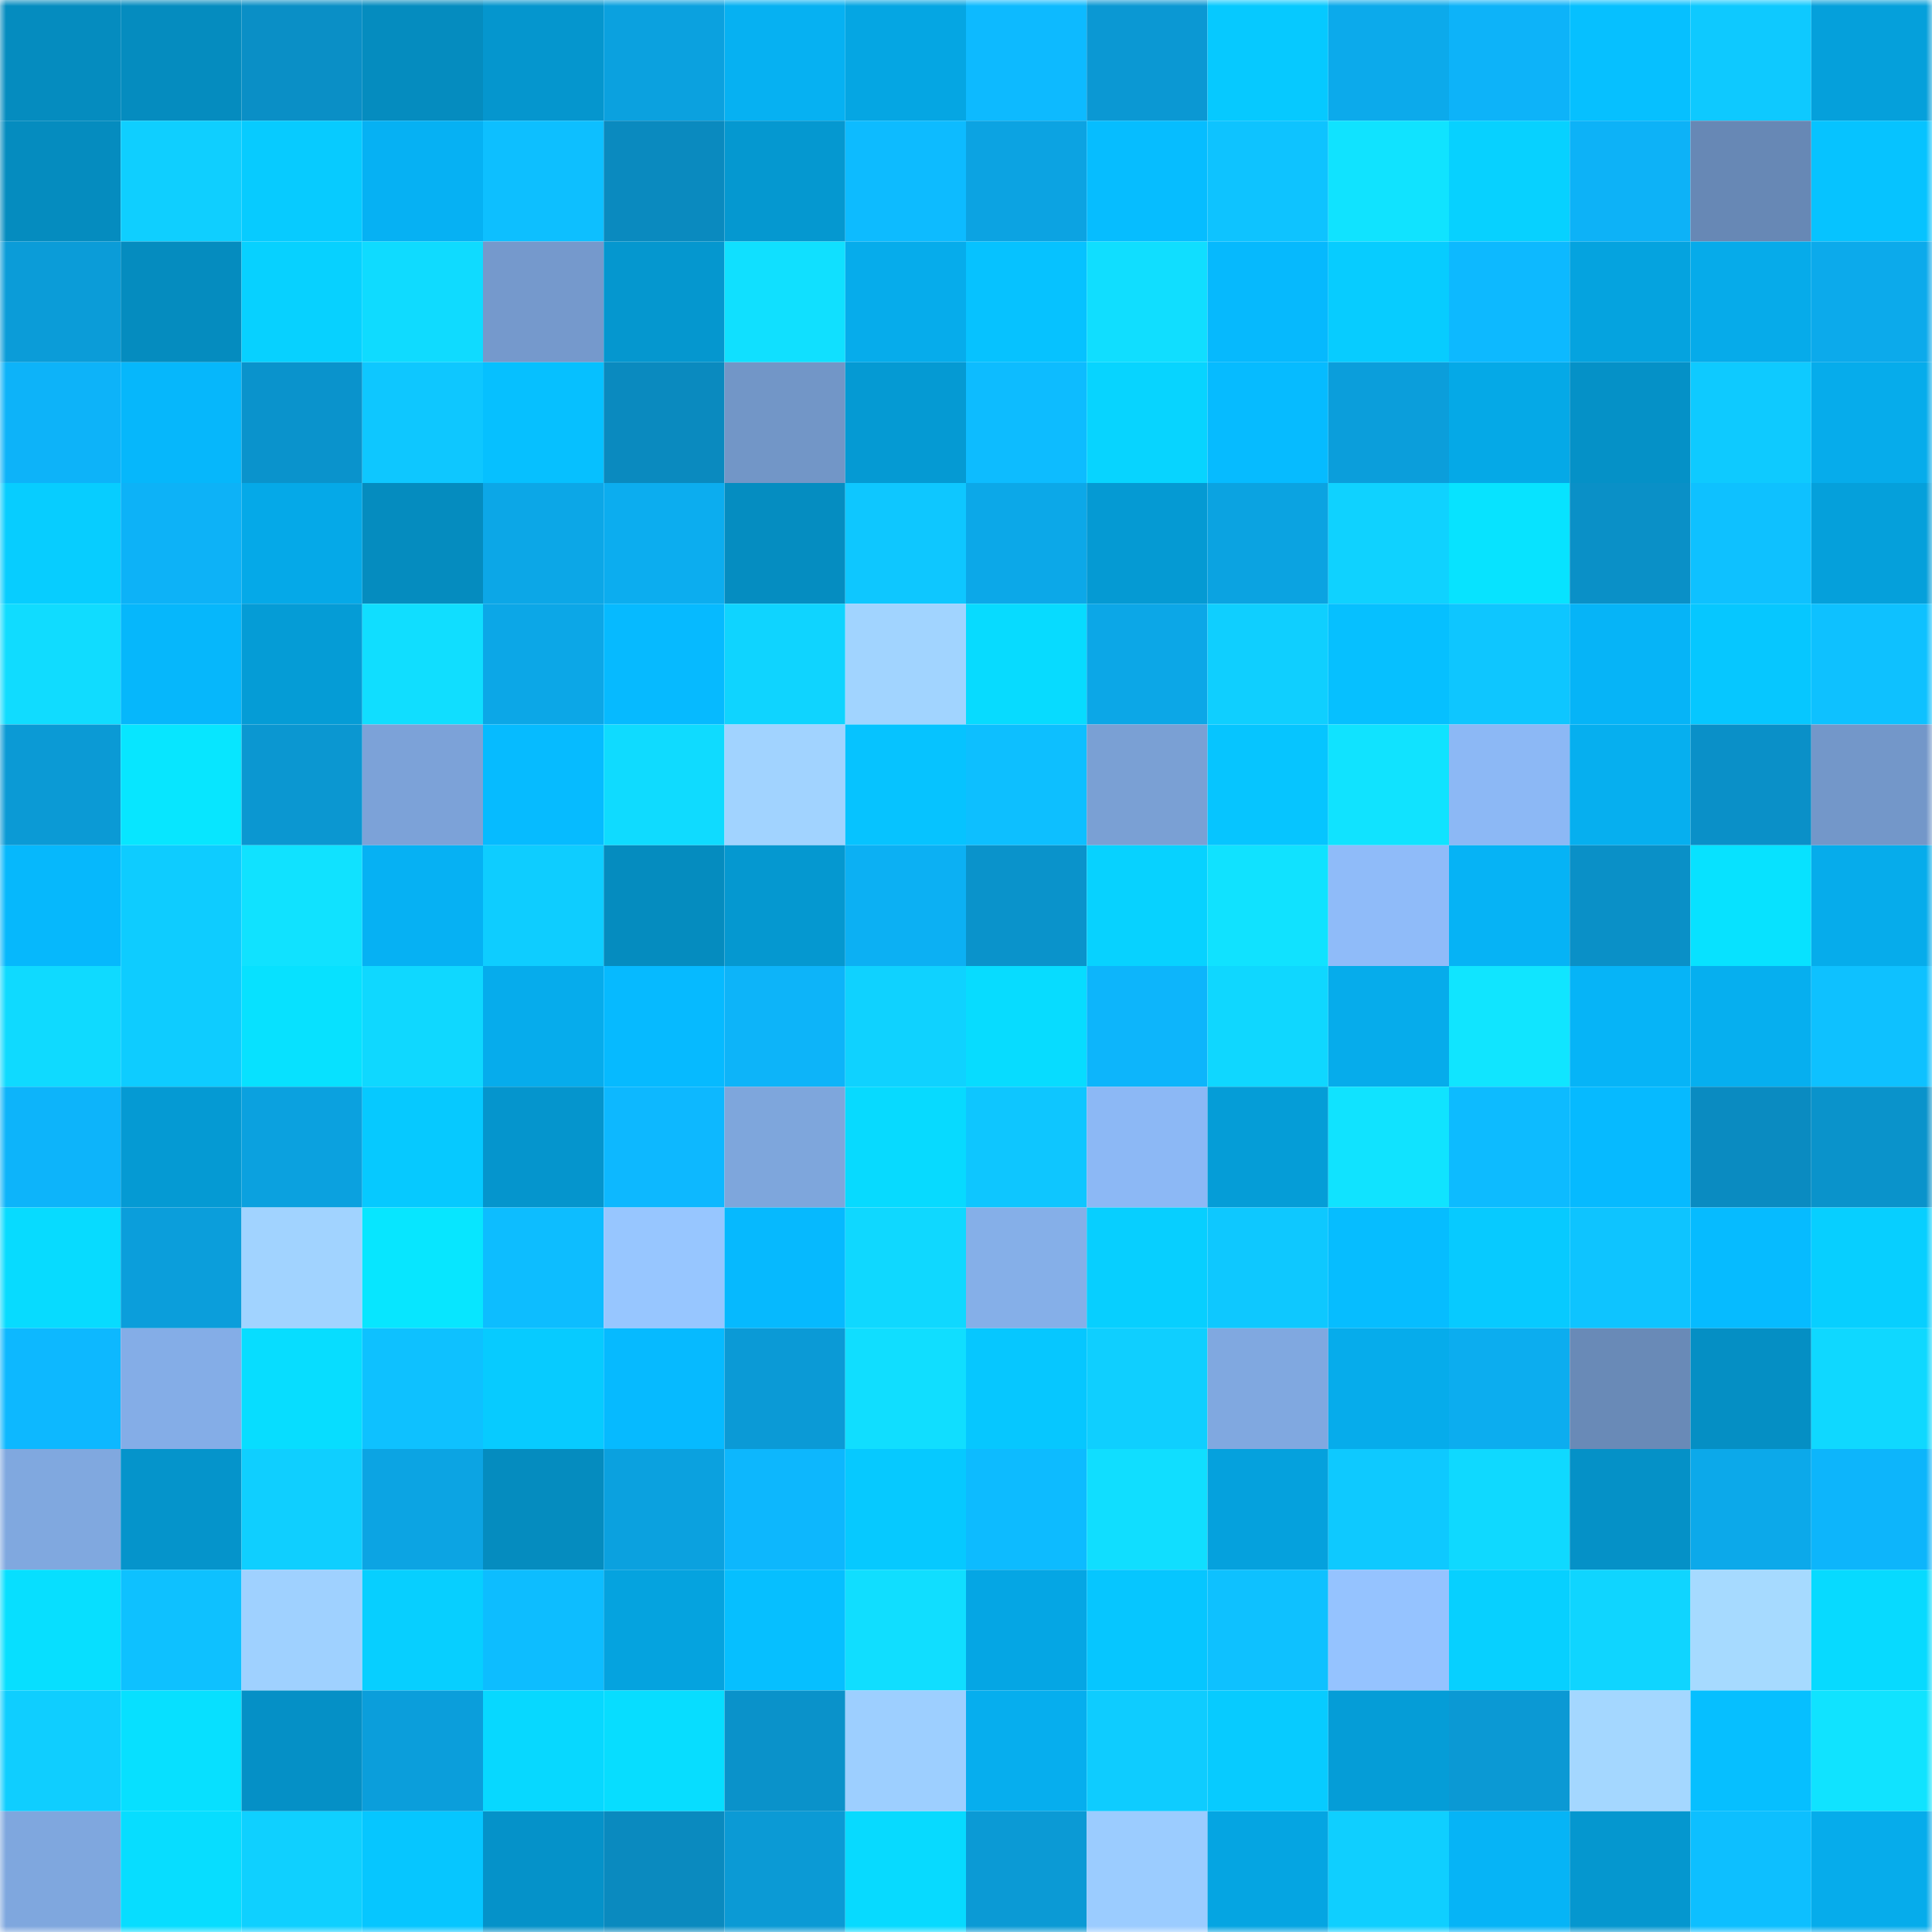 <svg viewBox="0 0 160 160" fill="none" role="img" xmlns="http://www.w3.org/2000/svg" width="240" height="240" name="ens%2Cmuc.eth"><mask id="203445052" mask-type="alpha" maskUnits="userSpaceOnUse" x="0" y="0" width="160" height="160"><rect width="160" height="160" fill="#FFFFFF"></rect></mask><g mask="url(#203445052)"><rect x="0" y="0" width="10" height="10" fill="#058cbf"></rect><rect x="10" y="0" width="10" height="10" fill="#058cbf"></rect><rect x="20" y="0" width="10" height="10" fill="#0a8fc6"></rect><rect x="30" y="0" width="10" height="10" fill="#058cbf"></rect><rect x="40" y="0" width="10" height="10" fill="#0596ce"></rect><rect x="50" y="0" width="10" height="10" fill="#0ba1df"></rect><rect x="60" y="0" width="10" height="10" fill="#06b1f2"></rect><rect x="70" y="0" width="10" height="10" fill="#05a6e3"></rect><rect x="80" y="0" width="10" height="10" fill="#0dbaff"></rect><rect x="90" y="0" width="10" height="10" fill="#0b98d3"></rect><rect x="100" y="0" width="10" height="10" fill="#06c9ff"></rect><rect x="110" y="0" width="10" height="10" fill="#0caaeb"></rect><rect x="120" y="0" width="10" height="10" fill="#0db3f9"></rect><rect x="130" y="0" width="10" height="10" fill="#06c0ff"></rect><rect x="140" y="0" width="10" height="10" fill="#0ec9ff"></rect><rect x="150" y="0" width="10" height="10" fill="#05a0db"></rect><rect x="0" y="10" width="10" height="10" fill="#058cbf"></rect><rect x="10" y="10" width="10" height="10" fill="#0fcfff"></rect><rect x="20" y="10" width="10" height="10" fill="#07cbff"></rect><rect x="30" y="10" width="10" height="10" fill="#06b1f3"></rect><rect x="40" y="10" width="10" height="10" fill="#0dbfff"></rect><rect x="50" y="10" width="10" height="10" fill="#0a8abf"></rect><rect x="60" y="10" width="10" height="10" fill="#0598d0"></rect><rect x="70" y="10" width="10" height="10" fill="#0dbbff"></rect><rect x="80" y="10" width="10" height="10" fill="#0ca3e2"></rect><rect x="90" y="10" width="10" height="10" fill="#06bdff"></rect><rect x="100" y="10" width="10" height="10" fill="#0ec3ff"></rect><rect x="110" y="10" width="10" height="10" fill="#10e3ff"></rect><rect x="120" y="10" width="10" height="10" fill="#07d1ff"></rect><rect x="130" y="10" width="10" height="10" fill="#0db2f7"></rect><rect x="140" y="10" width="10" height="10" fill="#6788b5"></rect><rect x="150" y="10" width="10" height="10" fill="#06c3ff"></rect><rect x="0" y="20" width="10" height="10" fill="#0b9cd8"></rect><rect x="10" y="20" width="10" height="10" fill="#058cbf"></rect><rect x="20" y="20" width="10" height="10" fill="#07d1ff"></rect><rect x="30" y="20" width="10" height="10" fill="#0fdbff"></rect><rect x="40" y="20" width="10" height="10" fill="#7599cc"></rect><rect x="50" y="20" width="10" height="10" fill="#0597cf"></rect><rect x="60" y="20" width="10" height="10" fill="#10e0ff"></rect><rect x="70" y="20" width="10" height="10" fill="#06aceb"></rect><rect x="80" y="20" width="10" height="10" fill="#06c2ff"></rect><rect x="90" y="20" width="10" height="10" fill="#10deff"></rect><rect x="100" y="20" width="10" height="10" fill="#06b9fd"></rect><rect x="110" y="20" width="10" height="10" fill="#07ccff"></rect><rect x="120" y="20" width="10" height="10" fill="#0db9ff"></rect><rect x="130" y="20" width="10" height="10" fill="#05a3df"></rect><rect x="140" y="20" width="10" height="10" fill="#06abea"></rect><rect x="150" y="20" width="10" height="10" fill="#0caaeb"></rect><rect x="0" y="30" width="10" height="10" fill="#0db3f9"></rect><rect x="10" y="30" width="10" height="10" fill="#06b7fb"></rect><rect x="20" y="30" width="10" height="10" fill="#0a93cc"></rect><rect x="30" y="30" width="10" height="10" fill="#0ec7ff"></rect><rect x="40" y="30" width="10" height="10" fill="#06c0ff"></rect><rect x="50" y="30" width="10" height="10" fill="#0a8abf"></rect><rect x="60" y="30" width="10" height="10" fill="#7296c7"></rect><rect x="70" y="30" width="10" height="10" fill="#059ad3"></rect><rect x="80" y="30" width="10" height="10" fill="#0dbcff"></rect><rect x="90" y="30" width="10" height="10" fill="#07d4ff"></rect><rect x="100" y="30" width="10" height="10" fill="#06bbff"></rect><rect x="110" y="30" width="10" height="10" fill="#0b9edb"></rect><rect x="120" y="30" width="10" height="10" fill="#05a9e7"></rect><rect x="130" y="30" width="10" height="10" fill="#0591c7"></rect><rect x="140" y="30" width="10" height="10" fill="#0ecaff"></rect><rect x="150" y="30" width="10" height="10" fill="#06aceb"></rect><rect x="0" y="40" width="10" height="10" fill="#07cdff"></rect><rect x="10" y="40" width="10" height="10" fill="#0db2f7"></rect><rect x="20" y="40" width="10" height="10" fill="#05a9e8"></rect><rect x="30" y="40" width="10" height="10" fill="#058cbf"></rect><rect x="40" y="40" width="10" height="10" fill="#0ca7e7"></rect><rect x="50" y="40" width="10" height="10" fill="#0cadef"></rect><rect x="60" y="40" width="10" height="10" fill="#058dc1"></rect><rect x="70" y="40" width="10" height="10" fill="#0ec7ff"></rect><rect x="80" y="40" width="10" height="10" fill="#0ca8e8"></rect><rect x="90" y="40" width="10" height="10" fill="#059ad3"></rect><rect x="100" y="40" width="10" height="10" fill="#0ba3e1"></rect><rect x="110" y="40" width="10" height="10" fill="#0fd2ff"></rect><rect x="120" y="40" width="10" height="10" fill="#07e3ff"></rect><rect x="130" y="40" width="10" height="10" fill="#0a90c7"></rect><rect x="140" y="40" width="10" height="10" fill="#0ec1ff"></rect><rect x="150" y="40" width="10" height="10" fill="#05a0db"></rect><rect x="0" y="50" width="10" height="10" fill="#10dcff"></rect><rect x="10" y="50" width="10" height="10" fill="#06b7fb"></rect><rect x="20" y="50" width="10" height="10" fill="#059cd6"></rect><rect x="30" y="50" width="10" height="10" fill="#10deff"></rect><rect x="40" y="50" width="10" height="10" fill="#0ca7e7"></rect><rect x="50" y="50" width="10" height="10" fill="#06baff"></rect><rect x="60" y="50" width="10" height="10" fill="#0fd4ff"></rect><rect x="70" y="50" width="10" height="10" fill="#a1d4ff"></rect><rect x="80" y="50" width="10" height="10" fill="#07dbff"></rect><rect x="90" y="50" width="10" height="10" fill="#0ca7e7"></rect><rect x="100" y="50" width="10" height="10" fill="#0fcfff"></rect><rect x="110" y="50" width="10" height="10" fill="#06c0ff"></rect><rect x="120" y="50" width="10" height="10" fill="#0ec6ff"></rect><rect x="130" y="50" width="10" height="10" fill="#06b4f7"></rect><rect x="140" y="50" width="10" height="10" fill="#06c7ff"></rect><rect x="150" y="50" width="10" height="10" fill="#0ec1ff"></rect><rect x="0" y="60" width="10" height="10" fill="#0b9ad5"></rect><rect x="10" y="60" width="10" height="10" fill="#07e6ff"></rect><rect x="20" y="60" width="10" height="10" fill="#0b97d1"></rect><rect x="30" y="60" width="10" height="10" fill="#7ca2d8"></rect><rect x="40" y="60" width="10" height="10" fill="#06bbff"></rect><rect x="50" y="60" width="10" height="10" fill="#0fdbff"></rect><rect x="60" y="60" width="10" height="10" fill="#a1d3ff"></rect><rect x="70" y="60" width="10" height="10" fill="#06c3ff"></rect><rect x="80" y="60" width="10" height="10" fill="#0dbfff"></rect><rect x="90" y="60" width="10" height="10" fill="#7aa0d4"></rect><rect x="100" y="60" width="10" height="10" fill="#06c5ff"></rect><rect x="110" y="60" width="10" height="10" fill="#10e3ff"></rect><rect x="120" y="60" width="10" height="10" fill="#8cb8f5"></rect><rect x="130" y="60" width="10" height="10" fill="#06afef"></rect><rect x="140" y="60" width="10" height="10" fill="#0a90c8"></rect><rect x="150" y="60" width="10" height="10" fill="#7397c9"></rect><rect x="0" y="70" width="10" height="10" fill="#06b8fc"></rect><rect x="10" y="70" width="10" height="10" fill="#0eccff"></rect><rect x="20" y="70" width="10" height="10" fill="#10e2ff"></rect><rect x="30" y="70" width="10" height="10" fill="#06b1f3"></rect><rect x="40" y="70" width="10" height="10" fill="#0ecdff"></rect><rect x="50" y="70" width="10" height="10" fill="#058cbf"></rect><rect x="60" y="70" width="10" height="10" fill="#0598d0"></rect><rect x="70" y="70" width="10" height="10" fill="#0cb0f3"></rect><rect x="80" y="70" width="10" height="10" fill="#0a93cb"></rect><rect x="90" y="70" width="10" height="10" fill="#07d2ff"></rect><rect x="100" y="70" width="10" height="10" fill="#10e2ff"></rect><rect x="110" y="70" width="10" height="10" fill="#8fbbf9"></rect><rect x="120" y="70" width="10" height="10" fill="#06b3f5"></rect><rect x="130" y="70" width="10" height="10" fill="#0a90c7"></rect><rect x="140" y="70" width="10" height="10" fill="#07e2ff"></rect><rect x="150" y="70" width="10" height="10" fill="#06aceb"></rect><rect x="0" y="80" width="10" height="10" fill="#0fdaff"></rect><rect x="10" y="80" width="10" height="10" fill="#0eccff"></rect><rect x="20" y="80" width="10" height="10" fill="#07e1ff"></rect><rect x="30" y="80" width="10" height="10" fill="#0fd8ff"></rect><rect x="40" y="80" width="10" height="10" fill="#06acec"></rect><rect x="50" y="80" width="10" height="10" fill="#06baff"></rect><rect x="60" y="80" width="10" height="10" fill="#0db4f9"></rect><rect x="70" y="80" width="10" height="10" fill="#0fd2ff"></rect><rect x="80" y="80" width="10" height="10" fill="#07dcff"></rect><rect x="90" y="80" width="10" height="10" fill="#0db5fb"></rect><rect x="100" y="80" width="10" height="10" fill="#0fd7ff"></rect><rect x="110" y="80" width="10" height="10" fill="#06aceb"></rect><rect x="120" y="80" width="10" height="10" fill="#10e5ff"></rect><rect x="130" y="80" width="10" height="10" fill="#06b4f7"></rect><rect x="140" y="80" width="10" height="10" fill="#06afef"></rect><rect x="150" y="80" width="10" height="10" fill="#0ec1ff"></rect><rect x="0" y="90" width="10" height="10" fill="#0db4fa"></rect><rect x="10" y="90" width="10" height="10" fill="#059ad3"></rect><rect x="20" y="90" width="10" height="10" fill="#0ba1df"></rect><rect x="30" y="90" width="10" height="10" fill="#06c9ff"></rect><rect x="40" y="90" width="10" height="10" fill="#0595cd"></rect><rect x="50" y="90" width="10" height="10" fill="#0db8ff"></rect><rect x="60" y="90" width="10" height="10" fill="#7ea6dc"></rect><rect x="70" y="90" width="10" height="10" fill="#07daff"></rect><rect x="80" y="90" width="10" height="10" fill="#0ec6ff"></rect><rect x="90" y="90" width="10" height="10" fill="#8cb8f5"></rect><rect x="100" y="90" width="10" height="10" fill="#059dd7"></rect><rect x="110" y="90" width="10" height="10" fill="#10e3ff"></rect><rect x="120" y="90" width="10" height="10" fill="#0dbbff"></rect><rect x="130" y="90" width="10" height="10" fill="#06baff"></rect><rect x="140" y="90" width="10" height="10" fill="#0a8bc1"></rect><rect x="150" y="90" width="10" height="10" fill="#0a93cb"></rect><rect x="0" y="100" width="10" height="10" fill="#07dbff"></rect><rect x="10" y="100" width="10" height="10" fill="#0b9edb"></rect><rect x="20" y="100" width="10" height="10" fill="#a1d3ff"></rect><rect x="30" y="100" width="10" height="10" fill="#07e6ff"></rect><rect x="40" y="100" width="10" height="10" fill="#0dbdff"></rect><rect x="50" y="100" width="10" height="10" fill="#97c6ff"></rect><rect x="60" y="100" width="10" height="10" fill="#06b9fe"></rect><rect x="70" y="100" width="10" height="10" fill="#0fd8ff"></rect><rect x="80" y="100" width="10" height="10" fill="#85afe8"></rect><rect x="90" y="100" width="10" height="10" fill="#07cfff"></rect><rect x="100" y="100" width="10" height="10" fill="#0ec8ff"></rect><rect x="110" y="100" width="10" height="10" fill="#06bdff"></rect><rect x="120" y="100" width="10" height="10" fill="#07caff"></rect><rect x="130" y="100" width="10" height="10" fill="#0ec4ff"></rect><rect x="140" y="100" width="10" height="10" fill="#06bbff"></rect><rect x="150" y="100" width="10" height="10" fill="#07cfff"></rect><rect x="0" y="110" width="10" height="10" fill="#0db8ff"></rect><rect x="10" y="110" width="10" height="10" fill="#84ade7"></rect><rect x="20" y="110" width="10" height="10" fill="#07ddff"></rect><rect x="30" y="110" width="10" height="10" fill="#0ec1ff"></rect><rect x="40" y="110" width="10" height="10" fill="#07cbff"></rect><rect x="50" y="110" width="10" height="10" fill="#06baff"></rect><rect x="60" y="110" width="10" height="10" fill="#0b9ad6"></rect><rect x="70" y="110" width="10" height="10" fill="#10deff"></rect><rect x="80" y="110" width="10" height="10" fill="#06c7ff"></rect><rect x="90" y="110" width="10" height="10" fill="#0fcfff"></rect><rect x="100" y="110" width="10" height="10" fill="#80a8e0"></rect><rect x="110" y="110" width="10" height="10" fill="#06aceb"></rect><rect x="120" y="110" width="10" height="10" fill="#0cadef"></rect><rect x="130" y="110" width="10" height="10" fill="#698ab7"></rect><rect x="140" y="110" width="10" height="10" fill="#058fc4"></rect><rect x="150" y="110" width="10" height="10" fill="#0fd8ff"></rect><rect x="0" y="120" width="10" height="10" fill="#80a8df"></rect><rect x="10" y="120" width="10" height="10" fill="#0594cb"></rect><rect x="20" y="120" width="10" height="10" fill="#0fcfff"></rect><rect x="30" y="120" width="10" height="10" fill="#0ca4e3"></rect><rect x="40" y="120" width="10" height="10" fill="#058cbf"></rect><rect x="50" y="120" width="10" height="10" fill="#0ba1df"></rect><rect x="60" y="120" width="10" height="10" fill="#0db7fd"></rect><rect x="70" y="120" width="10" height="10" fill="#06c9ff"></rect><rect x="80" y="120" width="10" height="10" fill="#0dbbff"></rect><rect x="90" y="120" width="10" height="10" fill="#10deff"></rect><rect x="100" y="120" width="10" height="10" fill="#05a1dd"></rect><rect x="110" y="120" width="10" height="10" fill="#0ec9ff"></rect><rect x="120" y="120" width="10" height="10" fill="#0fd9ff"></rect><rect x="130" y="120" width="10" height="10" fill="#0591c7"></rect><rect x="140" y="120" width="10" height="10" fill="#0ca9ea"></rect><rect x="150" y="120" width="10" height="10" fill="#0db5fb"></rect><rect x="0" y="130" width="10" height="10" fill="#07dfff"></rect><rect x="10" y="130" width="10" height="10" fill="#0ec1ff"></rect><rect x="20" y="130" width="10" height="10" fill="#9fd1ff"></rect><rect x="30" y="130" width="10" height="10" fill="#07cfff"></rect><rect x="40" y="130" width="10" height="10" fill="#0dbdff"></rect><rect x="50" y="130" width="10" height="10" fill="#05a3df"></rect><rect x="60" y="130" width="10" height="10" fill="#06bfff"></rect><rect x="70" y="130" width="10" height="10" fill="#10deff"></rect><rect x="80" y="130" width="10" height="10" fill="#05a6e4"></rect><rect x="90" y="130" width="10" height="10" fill="#06c6ff"></rect><rect x="100" y="130" width="10" height="10" fill="#0ec1ff"></rect><rect x="110" y="130" width="10" height="10" fill="#95c3ff"></rect><rect x="120" y="130" width="10" height="10" fill="#07d0ff"></rect><rect x="130" y="130" width="10" height="10" fill="#0fd5ff"></rect><rect x="140" y="130" width="10" height="10" fill="#a6daff"></rect><rect x="150" y="130" width="10" height="10" fill="#07daff"></rect><rect x="0" y="140" width="10" height="10" fill="#0fceff"></rect><rect x="10" y="140" width="10" height="10" fill="#07e0ff"></rect><rect x="20" y="140" width="10" height="10" fill="#0590c6"></rect><rect x="30" y="140" width="10" height="10" fill="#0b9edb"></rect><rect x="40" y="140" width="10" height="10" fill="#07d8ff"></rect><rect x="50" y="140" width="10" height="10" fill="#07ddff"></rect><rect x="60" y="140" width="10" height="10" fill="#0a92ca"></rect><rect x="70" y="140" width="10" height="10" fill="#9dcfff"></rect><rect x="80" y="140" width="10" height="10" fill="#06aeee"></rect><rect x="90" y="140" width="10" height="10" fill="#0eccff"></rect><rect x="100" y="140" width="10" height="10" fill="#07cbff"></rect><rect x="110" y="140" width="10" height="10" fill="#059dd7"></rect><rect x="120" y="140" width="10" height="10" fill="#0b99d4"></rect><rect x="130" y="140" width="10" height="10" fill="#a4d7ff"></rect><rect x="140" y="140" width="10" height="10" fill="#06bfff"></rect><rect x="150" y="140" width="10" height="10" fill="#10e3ff"></rect><rect x="0" y="150" width="10" height="10" fill="#7fa7de"></rect><rect x="10" y="150" width="10" height="10" fill="#07ddff"></rect><rect x="20" y="150" width="10" height="10" fill="#0fd0ff"></rect><rect x="30" y="150" width="10" height="10" fill="#06c6ff"></rect><rect x="40" y="150" width="10" height="10" fill="#0592c9"></rect><rect x="50" y="150" width="10" height="10" fill="#0a8abf"></rect><rect x="60" y="150" width="10" height="10" fill="#0b9ad5"></rect><rect x="70" y="150" width="10" height="10" fill="#07daff"></rect><rect x="80" y="150" width="10" height="10" fill="#0b9ad5"></rect><rect x="90" y="150" width="10" height="10" fill="#9bccff"></rect><rect x="100" y="150" width="10" height="10" fill="#05a5e2"></rect><rect x="110" y="150" width="10" height="10" fill="#0fcfff"></rect><rect x="120" y="150" width="10" height="10" fill="#06b4f6"></rect><rect x="130" y="150" width="10" height="10" fill="#0597cf"></rect><rect x="140" y="150" width="10" height="10" fill="#0dbfff"></rect><rect x="150" y="150" width="10" height="10" fill="#06aceb"></rect></g></svg>